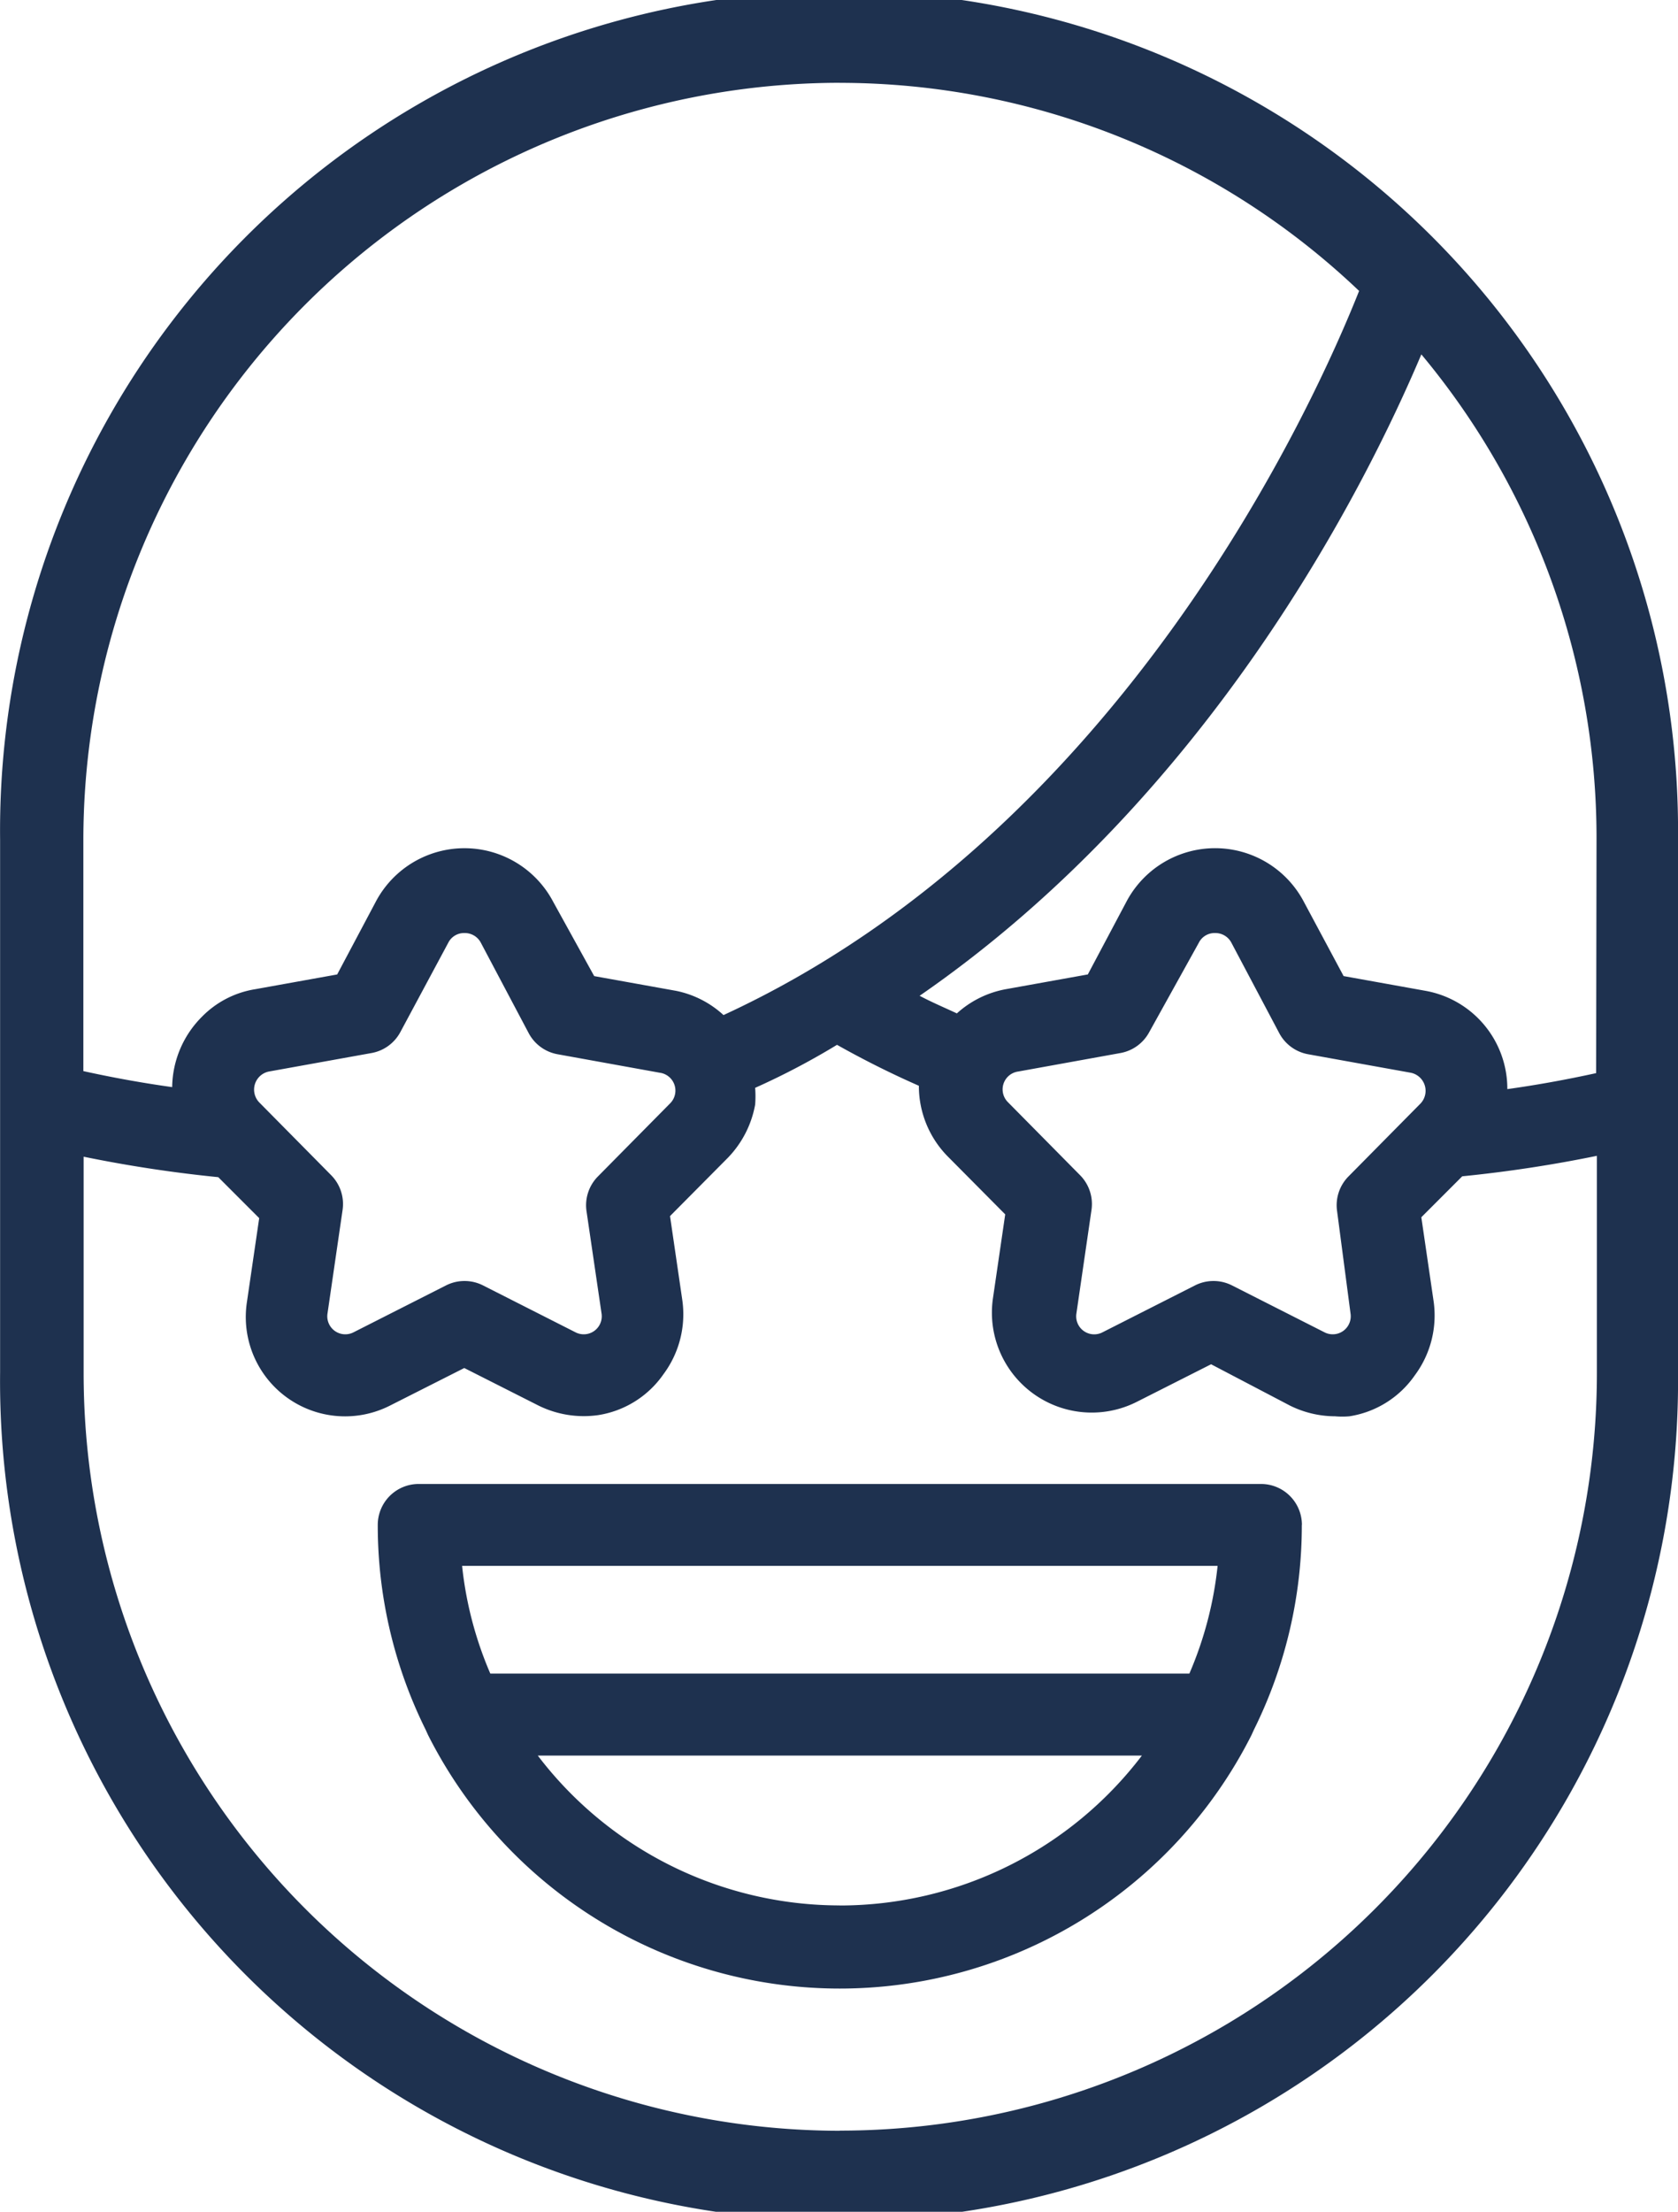 <svg xmlns="http://www.w3.org/2000/svg" width="69.304" height="91.278" viewBox="0 0 69.304 91.278">
  <g id="noun-happy-4751425" transform="translate(-170.446 -43.571)">
    <path id="Path_3886" data-name="Path 3886" d="M239.75,78.223a34.652,34.652,0,1,0-69.3,0V100.2a34.652,34.652,0,1,0,69.3,0Zm-3.381,9.635c-1.234.27-2.451.491-3.668.66a4.105,4.105,0,0,0-3.381-4.057l-3.381-.608-1.639-3.06a4.142,4.142,0,0,0-7.336,0l-1.589,2.992-3.381.608a4.113,4.113,0,0,0-2.028,1c-.507-.237-1.031-.457-1.538-.727,12-8.283,18.391-20.96,20.722-26.47h0a31.14,31.14,0,0,1,7.235,19.963ZM226.228,97.8a.744.744,0,0,1-1.065.761l-3.837-1.944a1.693,1.693,0,0,0-1.521,0l-3.837,1.944A.744.744,0,0,1,214.9,97.8l.626-4.294h0a1.691,1.691,0,0,0-.473-1.437l-2.975-3.009h0a.744.744,0,0,1,.423-1.268l4.209-.761a1.69,1.69,0,0,0,1.2-.863l2.046-3.685a.727.727,0,0,1,.676-.406.745.745,0,0,1,.676.406l1.978,3.735a1.69,1.69,0,0,0,1.2.863l4.226.761a.761.761,0,0,1,.406,1.268l-2.975,3.009h0a1.691,1.691,0,0,0-.473,1.437Zm-21.1-50.81a31.139,31.139,0,0,1,21.451,8.587c-1.791,4.513-9.736,22.278-26.251,29.885h0a4.09,4.09,0,0,0-1.96-1l-3.381-.608-1.69-3.06a4.142,4.142,0,0,0-7.336,0l-1.589,2.992-3.381.608h0a3.951,3.951,0,0,0-2.2,1.133,4.173,4.173,0,0,0-1.234,2.908c-1.217-.169-2.434-.389-3.668-.66V78.14a31.271,31.271,0,0,1,31.236-31.152ZM195.294,97.8a.744.744,0,0,1-1.065.761l-3.837-1.944a1.693,1.693,0,0,0-1.521,0l-3.837,1.944a.744.744,0,0,1-1.065-.761l.626-4.294h0a1.691,1.691,0,0,0-.473-1.437l-2.975-3.009h0a.761.761,0,0,1,.406-1.268l4.226-.761a1.69,1.69,0,0,0,1.2-.863l1.978-3.685a.728.728,0,0,1,.676-.406.745.745,0,0,1,.676.406l1.978,3.735a1.691,1.691,0,0,0,1.2.863l4.209.761a.744.744,0,0,1,.423,1.268l-2.975,3.009a1.69,1.69,0,0,0-.474,1.437Zm9.838,33.706A31.27,31.27,0,0,1,173.9,100.266V91.307a54.838,54.838,0,0,0,5.561.845l1.69,1.69-.507,3.465a4.1,4.1,0,0,0,5.9,4.276l3.077-1.555,3.077,1.555a4.226,4.226,0,0,0,2.451.389,4.038,4.038,0,0,0,2.7-1.69,4.142,4.142,0,0,0,.777-3.059l-.507-3.465,2.383-2.4a4.238,4.238,0,0,0,1.133-2.2,4.612,4.612,0,0,0,0-.693,30.393,30.393,0,0,0,3.381-1.775q1.648.928,3.381,1.69a4.14,4.14,0,0,0,1.183,2.907l2.383,2.4-.507,3.465h0a4.124,4.124,0,0,0,5.933,4.276l3.077-1.555,3.262,1.708a4.217,4.217,0,0,0,1.859.439,3.369,3.369,0,0,0,.592,0,4.038,4.038,0,0,0,2.7-1.69,4.138,4.138,0,0,0,.777-3.059l-.507-3.465,1.69-1.69a54.858,54.858,0,0,0,5.561-.845v8.959a31.27,31.27,0,0,1-31.27,31.27Z" fill="#1e314f"/>
    <path id="Path_3887" data-name="Path 3887" d="M289.379,362.28a1.69,1.69,0,0,0-1.69-1.69H252.9a1.69,1.69,0,0,0-1.69,1.69,18.97,18.97,0,0,0,1.978,8.452l.1.22h0a19.05,19.05,0,0,0,34.009,0l.1-.22h0a18.969,18.969,0,0,0,1.978-8.452Zm-3.482,1.69h0a15.238,15.238,0,0,1-1.166,4.446H255.859a15.235,15.235,0,0,1-1.166-4.446Zm-15.6,14.013A15.687,15.687,0,0,1,257.82,371.8h24.949a15.686,15.686,0,0,1-12.474,6.186Z" transform="translate(-65.162 -255.777)" fill="#1e314f"/>
  </g>
</svg>
